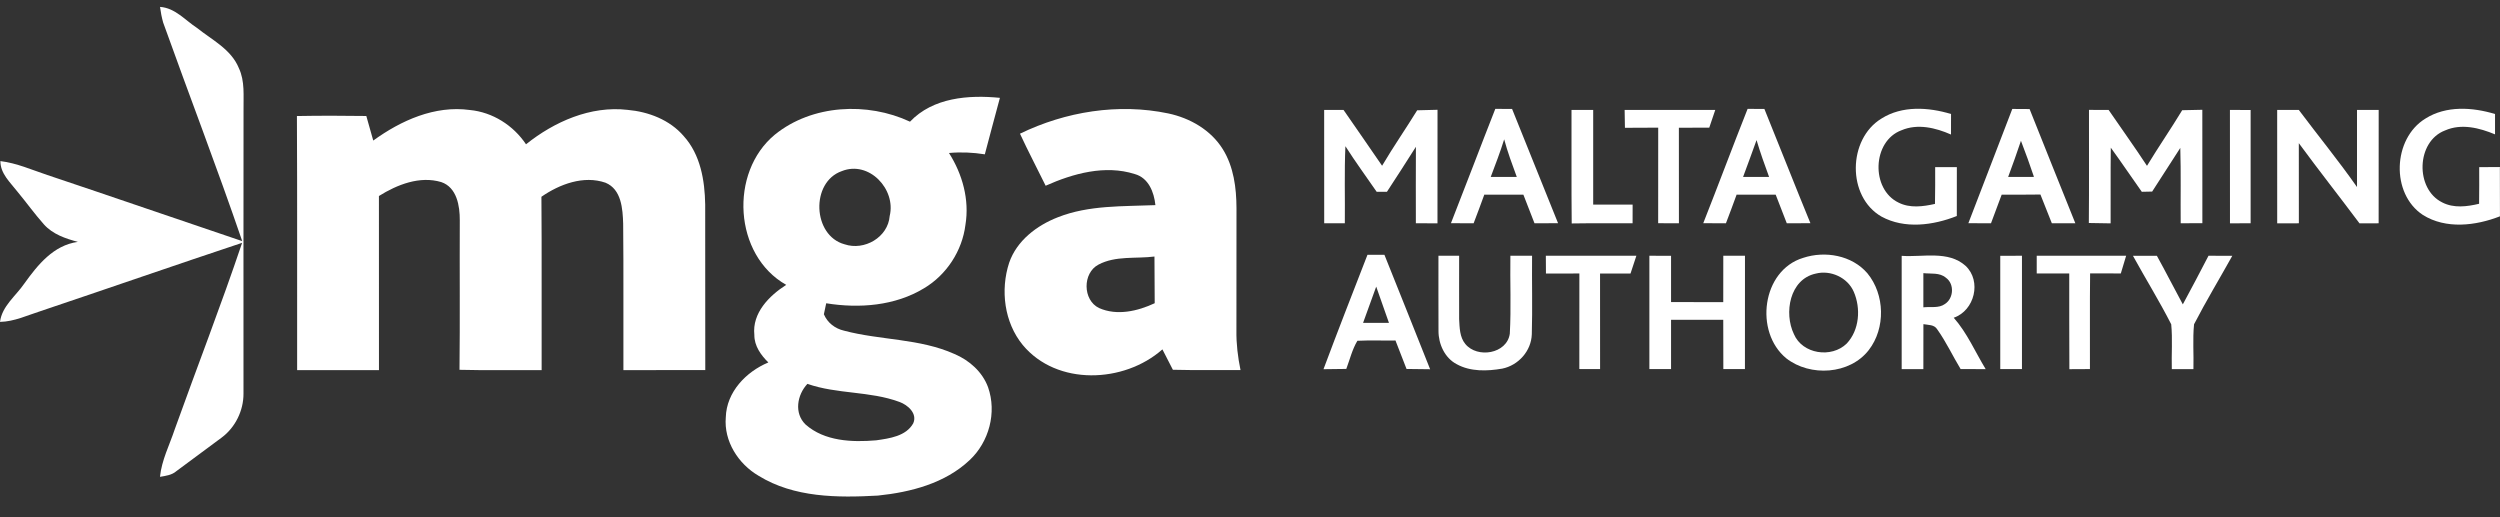 <svg width="116" height="24" viewBox="0 0 116 24" fill="none" xmlns="http://www.w3.org/2000/svg">
<rect x="0" y="0" width="116" height="24" fill="#333333" stroke="none"/>
<path d="M7.425 0.32C8.124 0.366 8.59 0.937 9.139 1.295C9.838 1.853 10.727 2.287 11.082 3.159C11.371 3.768 11.29 4.456 11.3 5.108C11.294 9.494 11.299 13.879 11.298 18.265C11.301 19.052 10.919 19.833 10.286 20.303C9.589 20.825 8.887 21.339 8.188 21.858C7.976 22.045 7.69 22.08 7.423 22.125C7.502 21.346 7.868 20.645 8.111 19.912C9.145 17.027 10.257 14.17 11.234 11.267C8.117 12.304 5.012 13.385 1.897 14.431C1.273 14.629 0.666 14.922 0 14.936C0.093 14.201 0.734 13.734 1.129 13.156C1.752 12.289 2.477 11.38 3.613 11.223C3.04 11.071 2.444 10.868 2.038 10.412C1.604 9.924 1.224 9.392 0.807 8.89C0.476 8.461 0.018 8.062 0.018 7.475C0.776 7.566 1.476 7.881 2.195 8.12C5.213 9.13 8.223 10.171 11.239 11.188C10.076 7.786 8.781 4.429 7.57 1.045C7.504 0.807 7.456 0.565 7.425 0.32Z" fill="white"/>
<path d="M42.224 5.646C43.292 4.523 44.94 4.397 46.396 4.54C46.166 5.414 45.921 6.285 45.696 7.161C45.145 7.073 44.587 7.048 44.033 7.099C44.658 8.081 44.989 9.268 44.796 10.434C44.647 11.639 43.921 12.751 42.879 13.373C41.529 14.195 39.867 14.319 38.336 14.072C38.309 14.198 38.256 14.454 38.228 14.582C38.397 14.981 38.748 15.248 39.167 15.344C40.852 15.792 42.666 15.7 44.282 16.423C44.973 16.714 45.582 17.251 45.846 17.967C46.259 19.139 45.893 20.508 44.989 21.351C43.85 22.427 42.257 22.838 40.736 22.995C38.865 23.1 36.846 23.094 35.197 22.075C34.257 21.526 33.58 20.471 33.677 19.359C33.712 18.188 34.616 17.25 35.651 16.818C35.305 16.476 34.998 16.051 35.002 15.543C34.892 14.524 35.691 13.721 36.481 13.218C34.041 11.842 33.827 7.999 35.955 6.246C37.68 4.849 40.248 4.721 42.224 5.646ZM39.059 7.94C37.603 8.449 37.7 10.933 39.187 11.335C40.103 11.646 41.205 11.012 41.282 10.02C41.585 8.778 40.318 7.434 39.059 7.94ZM37.378 19.697C38.26 20.478 39.538 20.526 40.654 20.431C41.269 20.343 42.041 20.242 42.374 19.642C42.577 19.185 42.121 18.788 41.733 18.649C40.36 18.14 38.845 18.294 37.464 17.811C36.984 18.322 36.838 19.174 37.378 19.697Z" fill="white"/>
<path d="M17.319 6.522C18.605 5.59 20.176 4.881 21.801 5.104C22.858 5.206 23.818 5.815 24.407 6.695C25.721 5.645 27.4 4.901 29.112 5.097C30.089 5.183 31.077 5.558 31.726 6.317C32.502 7.175 32.703 8.373 32.721 9.489C32.727 12.05 32.719 14.611 32.725 17.172C31.459 17.175 30.192 17.172 28.926 17.173C28.918 14.909 28.938 12.644 28.915 10.38C28.893 9.692 28.838 8.783 28.093 8.477C27.078 8.128 25.966 8.545 25.122 9.13C25.143 11.812 25.124 14.492 25.132 17.173C23.86 17.166 22.591 17.192 21.321 17.159C21.347 14.848 21.323 12.536 21.334 10.224C21.338 9.556 21.199 8.693 20.473 8.448C19.474 8.151 18.427 8.567 17.582 9.095C17.586 11.788 17.582 14.481 17.584 17.173C16.318 17.173 15.052 17.173 13.787 17.173C13.781 13.244 13.797 9.313 13.777 5.384C14.851 5.364 15.923 5.367 16.997 5.382C17.103 5.762 17.211 6.143 17.319 6.522Z" fill="white"/>
<path d="M47.327 6.203C49.444 5.175 51.893 4.78 54.207 5.263C55.217 5.477 56.186 6.032 56.739 6.924C57.244 7.736 57.37 8.719 57.373 9.657C57.37 11.55 57.375 13.444 57.37 15.337C57.361 15.954 57.436 16.568 57.56 17.172C56.514 17.163 55.466 17.185 54.421 17.157C54.258 16.843 54.097 16.526 53.936 16.211C52.158 17.785 49.039 17.916 47.455 16.007C46.597 14.96 46.411 13.462 46.824 12.194C47.177 11.165 48.108 10.46 49.092 10.078C50.526 9.513 52.098 9.582 53.611 9.518C53.548 8.916 53.294 8.252 52.65 8.075C51.277 7.639 49.791 8.049 48.518 8.618C48.123 7.811 47.704 7.018 47.327 6.203ZM50.971 12.277C50.223 12.666 50.234 13.928 50.997 14.293C51.827 14.662 52.788 14.439 53.578 14.069C53.572 13.347 53.574 12.626 53.567 11.903C52.702 12.013 51.767 11.856 50.971 12.277Z" fill="white"/>
<path d="M61.441 5.101C61.74 5.101 62.04 5.101 62.34 5.101C62.932 5.966 63.54 6.822 64.129 7.691C64.644 6.817 65.224 5.983 65.757 5.118C66.071 5.108 66.384 5.101 66.701 5.094C66.701 6.85 66.701 8.606 66.699 10.362C66.364 10.36 66.029 10.36 65.696 10.36C65.695 9.177 65.691 7.995 65.698 6.811C65.259 7.514 64.804 8.204 64.354 8.899C64.235 8.899 63.997 8.9 63.878 8.9C63.393 8.196 62.886 7.505 62.427 6.784C62.374 7.975 62.413 9.169 62.4 10.36C62.082 10.36 61.761 10.36 61.443 10.36C61.44 8.608 61.443 6.854 61.441 5.101Z" fill="white"/>
<path d="M69.382 5.051C69.64 5.053 69.9 5.054 70.161 5.056C70.875 6.822 71.581 8.59 72.294 10.356C71.928 10.357 71.564 10.359 71.201 10.361C71.03 9.917 70.857 9.476 70.685 9.033C70.079 9.033 69.475 9.033 68.872 9.031C68.711 9.478 68.544 9.92 68.376 10.361C68.025 10.359 67.674 10.357 67.324 10.356C68.019 8.59 68.687 6.816 69.382 5.051ZM69.17 8.21C69.572 8.21 69.975 8.21 70.379 8.21C70.167 7.634 69.953 7.058 69.794 6.465C69.611 7.054 69.388 7.632 69.17 8.21Z" fill="white"/>
<path d="M72.918 5.102C73.253 5.102 73.588 5.102 73.924 5.102C73.924 6.565 73.924 8.028 73.924 9.492C74.534 9.492 75.143 9.492 75.754 9.492C75.752 9.781 75.752 10.072 75.752 10.361C74.81 10.363 73.868 10.353 72.927 10.368C72.909 8.612 72.924 6.858 72.918 5.102Z" fill="white"/>
<path d="M75.383 5.102C76.784 5.102 78.185 5.102 79.588 5.102C79.495 5.376 79.402 5.649 79.31 5.923C78.838 5.925 78.37 5.925 77.9 5.927C77.902 7.405 77.902 8.883 77.902 10.361C77.58 10.361 77.26 10.359 76.939 10.357C76.943 8.879 76.941 7.401 76.941 5.923C76.425 5.925 75.912 5.923 75.397 5.93C75.388 5.654 75.385 5.378 75.383 5.102Z" fill="white"/>
<path d="M81.089 5.051C81.347 5.053 81.607 5.054 81.868 5.056C82.585 6.82 83.279 8.594 84.003 10.356C83.635 10.357 83.272 10.359 82.907 10.361C82.737 9.917 82.564 9.476 82.392 9.033C81.786 9.033 81.183 9.033 80.579 9.031C80.418 9.478 80.251 9.92 80.083 10.361C79.732 10.359 79.381 10.357 79.031 10.356C79.728 8.592 80.39 6.814 81.089 5.051ZM80.879 8.21C81.279 8.21 81.682 8.21 82.086 8.21C81.878 7.645 81.675 7.078 81.504 6.5C81.301 7.072 81.089 7.641 80.879 8.21Z" fill="white"/>
<path d="M87.297 5.503C88.257 4.893 89.479 4.972 90.528 5.29C90.524 5.607 90.524 5.925 90.526 6.242C89.812 5.927 88.976 5.726 88.23 6.044C86.867 6.545 86.799 8.781 88.093 9.401C88.621 9.668 89.227 9.586 89.783 9.461C89.796 8.892 89.792 8.323 89.792 7.754C90.127 7.754 90.462 7.754 90.798 7.754C90.796 8.51 90.798 9.265 90.796 10.023C89.701 10.458 88.374 10.636 87.301 10.05C85.689 9.125 85.737 6.454 87.297 5.503Z" fill="white"/>
<path d="M93.37 5.055C93.637 5.055 93.904 5.057 94.173 5.06C94.87 6.829 95.592 8.591 96.295 10.358C95.931 10.36 95.569 10.36 95.206 10.361C95.029 9.917 94.853 9.471 94.676 9.026C94.076 9.035 93.476 9.033 92.878 9.032C92.711 9.474 92.547 9.919 92.382 10.361C92.031 10.36 91.681 10.358 91.332 10.356C92.005 8.585 92.7 6.825 93.37 5.055ZM93.772 6.533C93.586 7.096 93.383 7.654 93.178 8.21C93.577 8.21 93.975 8.21 94.376 8.208C94.186 7.645 93.986 7.085 93.772 6.533Z" fill="white"/>
<path d="M96.929 5.099C97.231 5.099 97.535 5.099 97.84 5.101C98.431 5.966 99.046 6.817 99.62 7.695C100.147 6.824 100.727 5.985 101.254 5.114C101.563 5.105 101.874 5.099 102.188 5.094C102.188 6.848 102.185 8.6 102.19 10.355C101.854 10.357 101.517 10.358 101.184 10.36C101.173 9.195 101.201 8.028 101.166 6.863C100.73 7.538 100.297 8.216 99.86 8.889C99.739 8.893 99.499 8.897 99.379 8.899C98.896 8.22 98.433 7.527 97.941 6.852C97.926 8.022 97.939 9.193 97.933 10.364C97.595 10.358 97.258 10.351 96.922 10.347C96.938 8.597 96.925 6.848 96.929 5.099Z" fill="white"/>
<path d="M103.469 5.102C103.787 5.102 104.109 5.102 104.429 5.103C104.427 6.856 104.429 8.608 104.429 10.359C104.109 10.361 103.789 10.361 103.471 10.363C103.467 8.608 103.471 6.856 103.469 5.102Z" fill="white"/>
<path d="M105.661 5.102C105.994 5.102 106.328 5.102 106.665 5.102C107.561 6.296 108.507 7.454 109.365 8.678C109.365 7.485 109.365 6.294 109.365 5.102C109.7 5.102 110.034 5.102 110.371 5.102C110.369 6.854 110.373 8.608 110.369 10.361C110.071 10.361 109.776 10.361 109.48 10.363C108.549 9.117 107.585 7.895 106.665 6.642C106.669 7.882 106.667 9.12 106.667 10.361C106.33 10.361 105.995 10.361 105.662 10.363C105.659 8.608 105.661 6.856 105.661 5.102Z" fill="white"/>
<path d="M112.54 5.502C113.501 4.893 114.721 4.973 115.769 5.29C115.767 5.604 115.765 5.921 115.769 6.235C115.044 5.932 114.205 5.72 113.453 6.052C112.11 6.559 112.052 8.767 113.321 9.393C113.854 9.669 114.468 9.588 115.03 9.455C115.039 8.89 115.035 8.323 115.035 7.756C115.354 7.754 115.672 7.752 115.994 7.75C115.996 8.511 115.994 9.274 115.998 10.037C114.873 10.476 113.491 10.644 112.423 9.974C110.923 8.988 111.02 6.429 112.54 5.502Z" fill="white"/>
<path d="M61.41 17.131C62.072 15.357 62.764 13.591 63.45 11.824C63.711 11.824 63.975 11.824 64.238 11.824C64.944 13.593 65.658 15.36 66.358 17.133C65.993 17.131 65.627 17.124 65.263 17.12C65.094 16.679 64.924 16.238 64.75 15.799C64.161 15.808 63.572 15.783 62.983 15.812C62.742 16.215 62.632 16.681 62.468 17.118C62.114 17.124 61.761 17.129 61.41 17.131ZM63.856 13.299C63.655 13.86 63.453 14.42 63.247 14.98C63.647 14.98 64.046 14.98 64.447 14.98C64.251 14.42 64.052 13.86 63.856 13.299Z" fill="white"/>
<path d="M66.744 11.867C67.064 11.867 67.384 11.867 67.704 11.867C67.708 12.848 67.697 13.828 67.704 14.809C67.726 15.2 67.726 15.641 67.991 15.961C68.547 16.64 69.921 16.422 70.055 15.486C70.122 14.282 70.062 13.073 70.082 11.867C70.417 11.867 70.752 11.867 71.088 11.867C71.076 13.08 71.11 14.293 71.076 15.506C71.053 16.281 70.457 16.951 69.704 17.104C69.008 17.225 68.229 17.251 67.593 16.899C67.035 16.609 66.742 15.961 66.746 15.35C66.736 14.19 66.749 13.029 66.744 11.867Z" fill="white"/>
<path d="M71.727 11.867C73.128 11.867 74.529 11.867 75.928 11.867C75.835 12.142 75.746 12.416 75.656 12.692C75.184 12.688 74.714 12.69 74.242 12.692C74.244 14.17 74.244 15.648 74.244 17.126C73.922 17.126 73.602 17.125 73.281 17.123C73.285 15.645 73.283 14.167 73.283 12.69C72.766 12.69 72.248 12.69 71.732 12.692C71.728 12.416 71.727 12.142 71.727 11.867Z" fill="white"/>
<path d="M76.531 11.867C76.866 11.867 77.201 11.867 77.537 11.869C77.535 12.584 77.537 13.301 77.537 14.017C78.344 14.017 79.153 14.017 79.959 14.018C79.961 13.301 79.961 12.584 79.961 11.867C80.296 11.867 80.631 11.867 80.967 11.867C80.965 13.62 80.969 15.374 80.965 17.126C80.629 17.126 80.296 17.126 79.963 17.126C79.961 16.364 79.961 15.601 79.959 14.838C79.153 14.84 78.344 14.84 77.537 14.838C77.537 15.601 77.537 16.364 77.537 17.126C77.201 17.126 76.866 17.126 76.531 17.126C76.531 15.374 76.533 13.62 76.531 11.867Z" fill="white"/>
<path d="M83.669 11.964C84.686 11.628 85.928 11.844 86.647 12.68C87.461 13.668 87.496 15.228 86.711 16.243C85.829 17.383 83.989 17.492 82.882 16.625C81.395 15.405 81.745 12.546 83.669 11.964ZM84.247 12.696C83.038 12.958 82.767 14.524 83.237 15.502C83.632 16.433 84.984 16.631 85.688 15.94C86.279 15.312 86.349 14.311 86.016 13.541C85.731 12.877 84.94 12.517 84.247 12.696Z" fill="white"/>
<path d="M88.238 11.871C89.219 11.942 90.395 11.611 91.202 12.334C91.957 13.042 91.624 14.41 90.653 14.743C91.277 15.449 91.648 16.327 92.135 17.127C91.747 17.127 91.359 17.127 90.973 17.125C90.603 16.515 90.303 15.864 89.89 15.286C89.753 15.054 89.471 15.083 89.246 15.041C89.243 15.736 89.244 16.431 89.244 17.128C88.908 17.128 88.573 17.128 88.238 17.128C88.238 15.376 88.24 13.623 88.238 11.871ZM89.244 12.674C89.243 13.203 89.243 13.731 89.244 14.26C89.576 14.22 89.958 14.315 90.247 14.104C90.653 13.841 90.693 13.172 90.289 12.886C89.998 12.637 89.594 12.714 89.244 12.674Z" fill="white"/>
<path d="M92.812 11.869C93.147 11.867 93.482 11.867 93.819 11.867C93.817 13.621 93.819 15.374 93.819 17.126C93.482 17.126 93.147 17.126 92.812 17.126C92.812 15.374 92.814 13.621 92.812 11.869Z" fill="white"/>
<path d="M94.504 11.867C95.887 11.867 97.27 11.867 98.653 11.867C98.569 12.142 98.486 12.414 98.406 12.688C97.93 12.69 97.454 12.69 96.981 12.685C96.963 14.165 96.979 15.645 96.973 17.125C96.653 17.126 96.335 17.128 96.019 17.13C96.008 15.65 96.017 14.17 96.013 12.688C95.51 12.69 95.007 12.69 94.504 12.69C94.504 12.416 94.504 12.142 94.504 11.867Z" fill="white"/>
<path d="M98.969 11.869C99.338 11.869 99.708 11.869 100.079 11.869C100.493 12.614 100.875 13.374 101.283 14.123C101.689 13.376 102.082 12.621 102.475 11.867C102.843 11.869 103.209 11.869 103.579 11.869C102.989 12.93 102.36 13.969 101.804 15.046C101.735 15.736 101.795 16.435 101.775 17.128C101.44 17.128 101.105 17.128 100.772 17.128C100.752 16.435 100.811 15.738 100.745 15.048C100.194 13.967 99.554 12.932 98.969 11.869Z" fill="white"/>
</svg>

